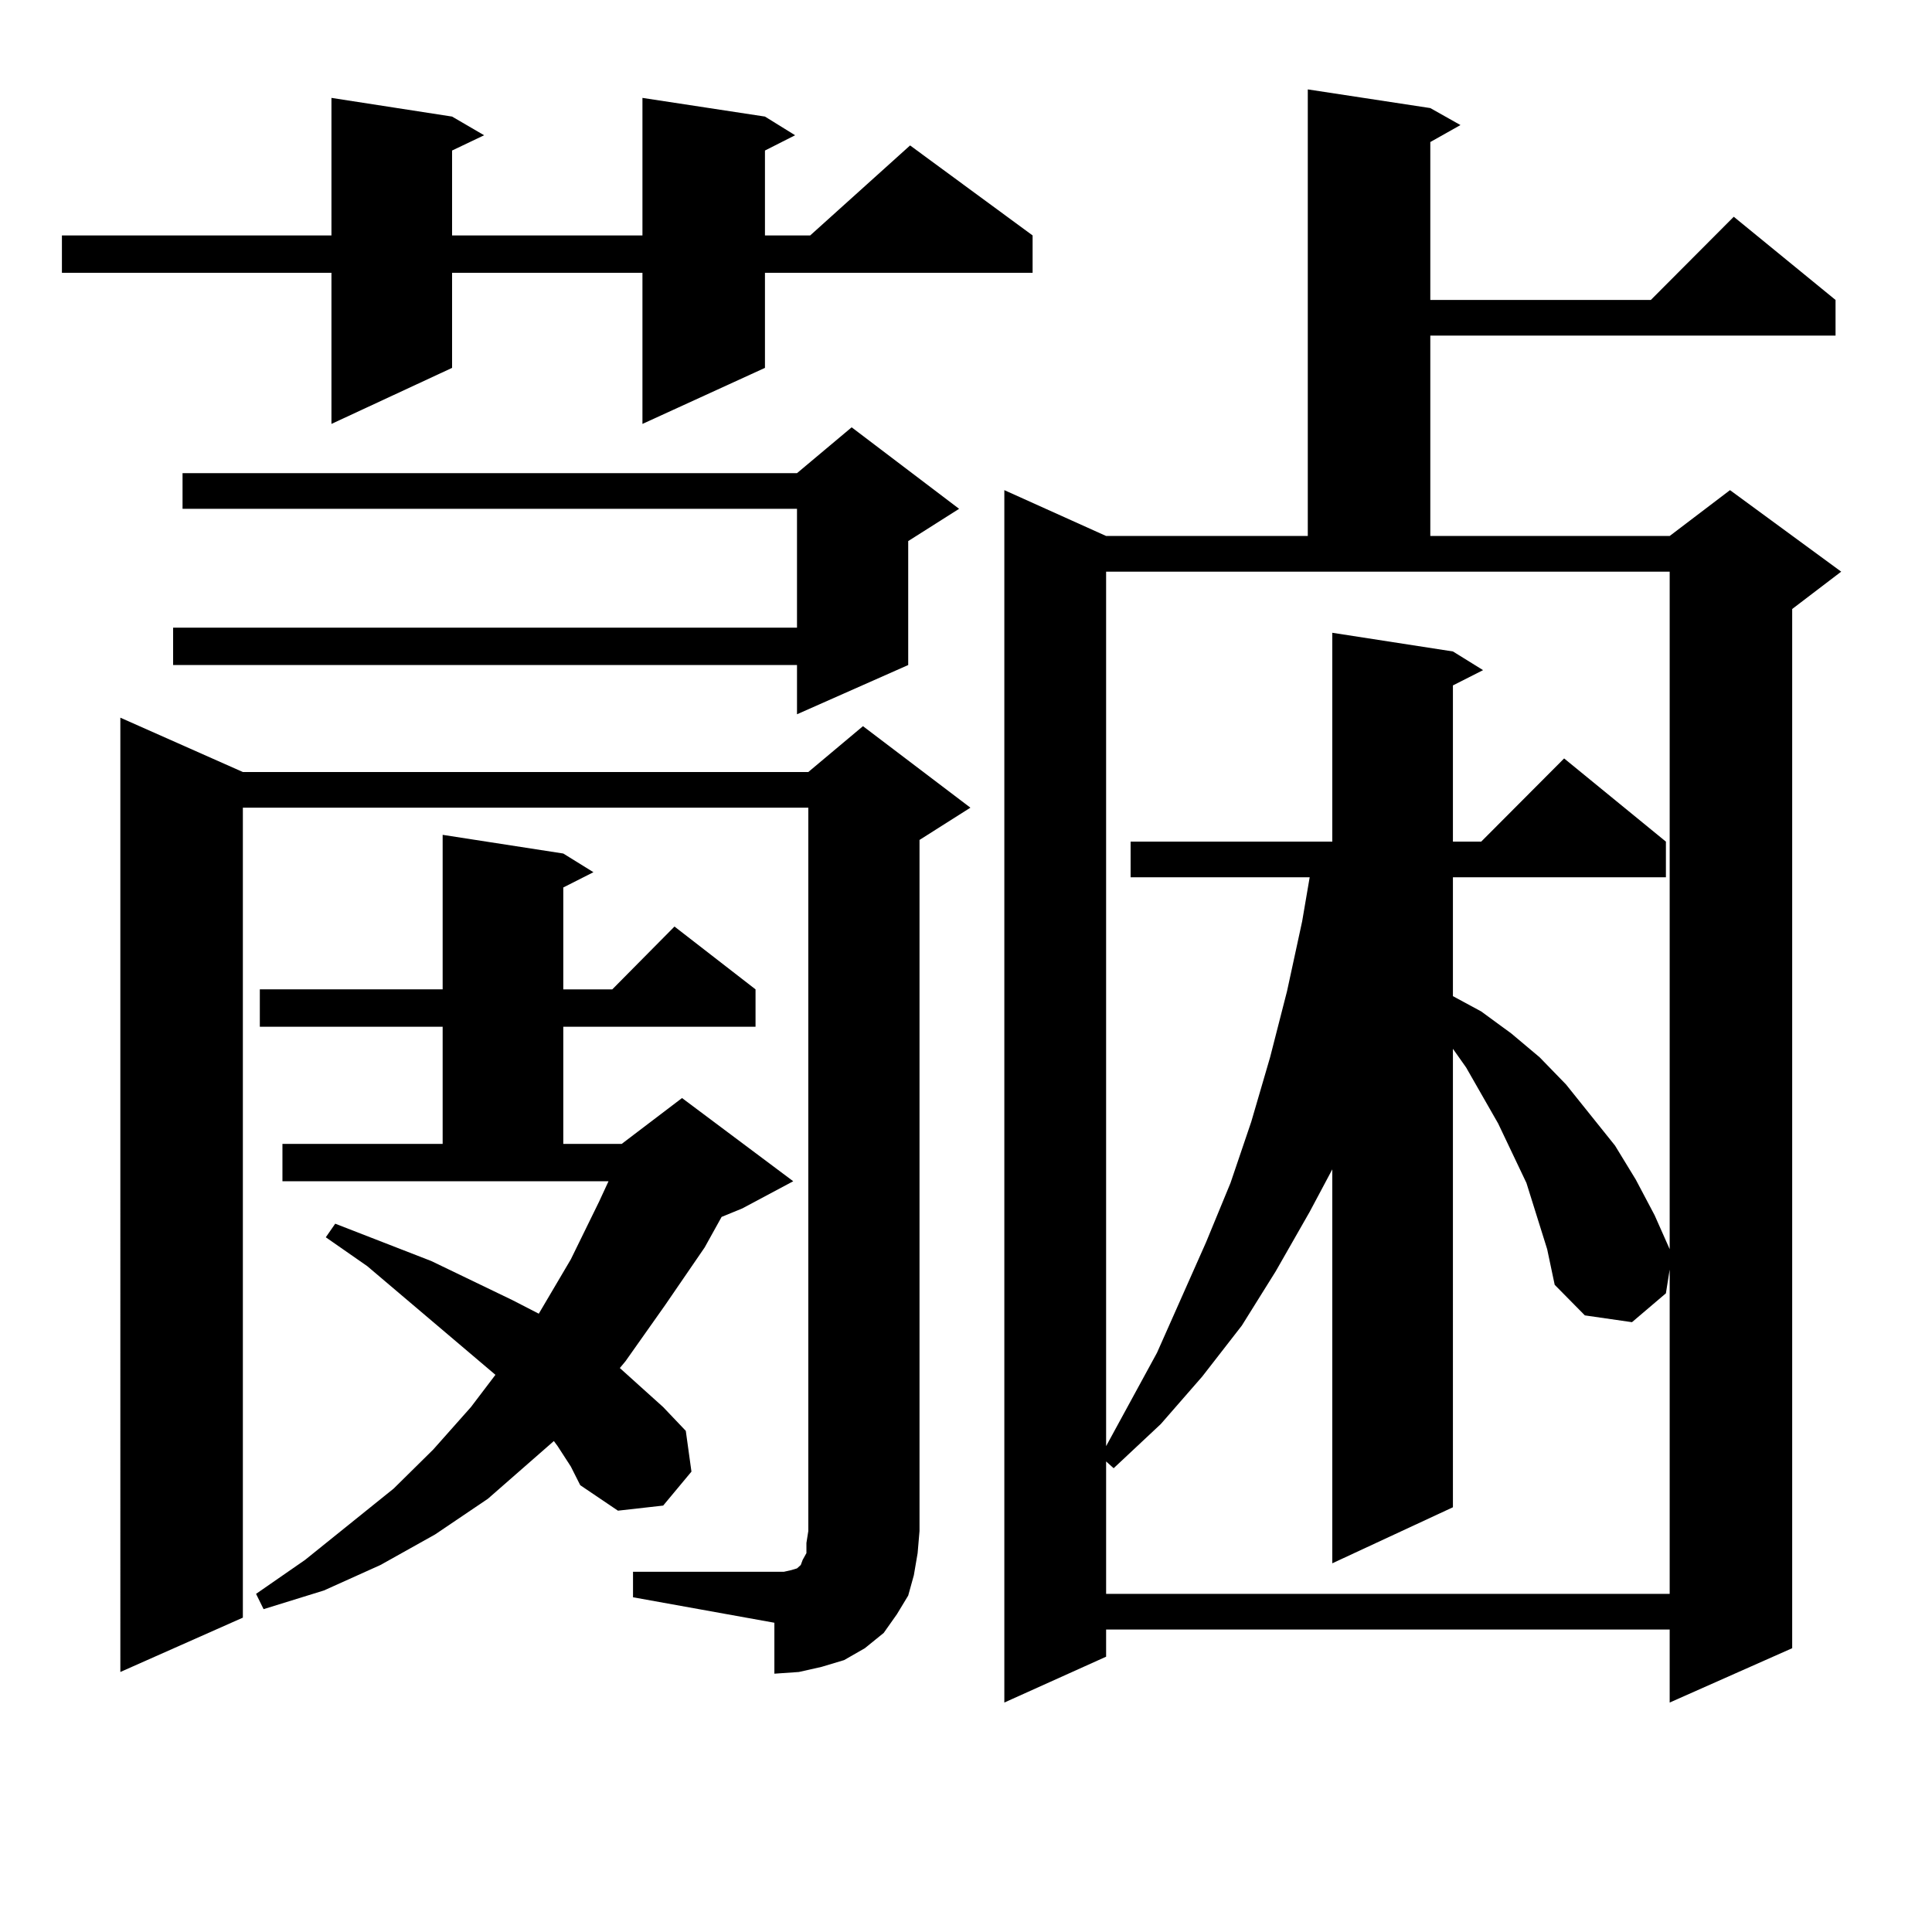 <?xml version="1.0" encoding="utf-8"?>
<!-- Generator: Adobe Illustrator 16.0.0, SVG Export Plug-In . SVG Version: 6.00 Build 0)  -->
<!DOCTYPE svg PUBLIC "-//W3C//DTD SVG 1.1//EN" "http://www.w3.org/Graphics/SVG/1.1/DTD/svg11.dtd">
<svg version="1.1" id="图层_1" xmlns="http://www.w3.org/2000/svg" xmlns:xlink="http://www.w3.org/1999/xlink" x="0px" y="0px"
	 width="1000px" height="1000px" viewBox="0 0 1000 1000" enable-background="new 0 0 1000 1000" xml:space="preserve">
<path d="M395.941,60.336l15.609,9.668l-15.609,7.91v43.945h23.414l51.706-46.582l63.413,46.582v19.336H395.941v49.219
	l-63.413,29.004v-78.223h-98.534v49.219l-62.438,29.004v-78.223H32.048v-19.336h139.509V50.668l62.438,9.668l16.585,9.668
	l-16.585,7.91v43.945h98.534V50.668L395.941,60.336z M327.65,813.558h73.169h4.878l3.902-0.879l2.927-0.879l1.951-1.758l0.976-2.637
	l1.951-3.516v-5.273l0.976-6.152V418.051H125.704v419.238l-63.413,28.125V371.469l63.413,28.125H418.38l28.292-23.73l55.608,42.188
	l-26.341,16.699v357.715l-0.976,11.426l-1.951,11.426l-2.927,10.547l-5.854,9.668l-6.829,9.668l-9.756,7.91l-10.731,6.152
	l-11.707,3.516l-11.707,2.637l-12.683,0.879v-26.367l-73.169-13.184V813.558z M496.427,263.363l-26.341,16.699v64.16l-57.56,25.488
	v-25.488H89.607v-19.336h322.919v-61.523H94.485v-18.457h318.041l28.292-23.73L496.427,263.363z M288.627,748.519l-1.951-2.637
	l-34.146,29.883l-27.316,18.457l-28.292,15.82l-29.268,13.184l-31.219,9.668l-3.902-7.91l25.365-17.578l45.853-36.914l20.487-20.215
	l19.512-21.973l12.683-16.699l-66.34-56.25l-21.463-14.941l4.878-7.031l49.755,19.336l41.95,20.215l13.658,7.031l16.585-28.125
	l14.634-29.883l4.878-10.547H146.191v-19.336h82.925v-60.645h-94.632v-19.336h94.632v-79.98l62.438,9.668l15.609,9.668l-15.609,7.91
	v52.734h25.365l32.194-32.52l41.95,32.52v19.336h-99.51v60.645h30.243l31.219-23.73l57.56,43.066l-26.341,14.063l-10.731,4.395
	l-8.78,15.82l-20.487,29.883l-20.487,29.004l-2.927,3.516l9.756,8.789l12.683,11.426l11.707,12.305l2.927,21.094l-14.634,17.578
	l-23.414,2.637l-19.512-13.184l-4.878-9.668L288.627,748.519z M740.323,55.941l15.609,8.789l-15.609,8.789v81.738h114.144
	l42.926-43.066l52.682,43.066v18.457H740.323v103.711h123.899l31.219-23.73l57.56,42.188l-25.365,19.336v537.891l-63.413,28.125
	v-37.793h-291.7v14.063l-52.682,23.73V253.695l52.682,23.73H676.91V46.273L740.323,55.941z M572.522,295.883v452.637l26.341-48.34
	l25.365-57.129l12.683-30.762l10.731-31.641l9.756-33.398l8.78-34.277l7.805-36.035l3.902-22.852h-92.681v-18.457h104.388V327.523
	l62.438,9.668l15.609,9.668l-15.609,7.91v80.859h14.634l42.926-43.066l52.682,43.066v18.457H752.03v61.523l14.634,7.91
	l15.609,11.426l14.634,12.305l13.658,14.063l12.683,15.82l12.683,15.82l10.731,17.578l9.756,18.457l7.805,17.578V295.883H572.522z
	 M800.81,646.566l-10.731-34.277l-14.634-30.762l-16.585-29.004l-6.829-9.668V780.16l-62.438,29.004V605.258l-11.707,21.973
	l-17.561,30.762l-17.561,28.125l-20.487,26.367l-21.463,24.609l-24.39,22.852l-3.902-3.516v68.555h291.7V657.113l-1.951,12.305
	l-17.561,14.941l-24.39-3.516l-15.609-15.82L800.81,646.566z"/>
</svg>
